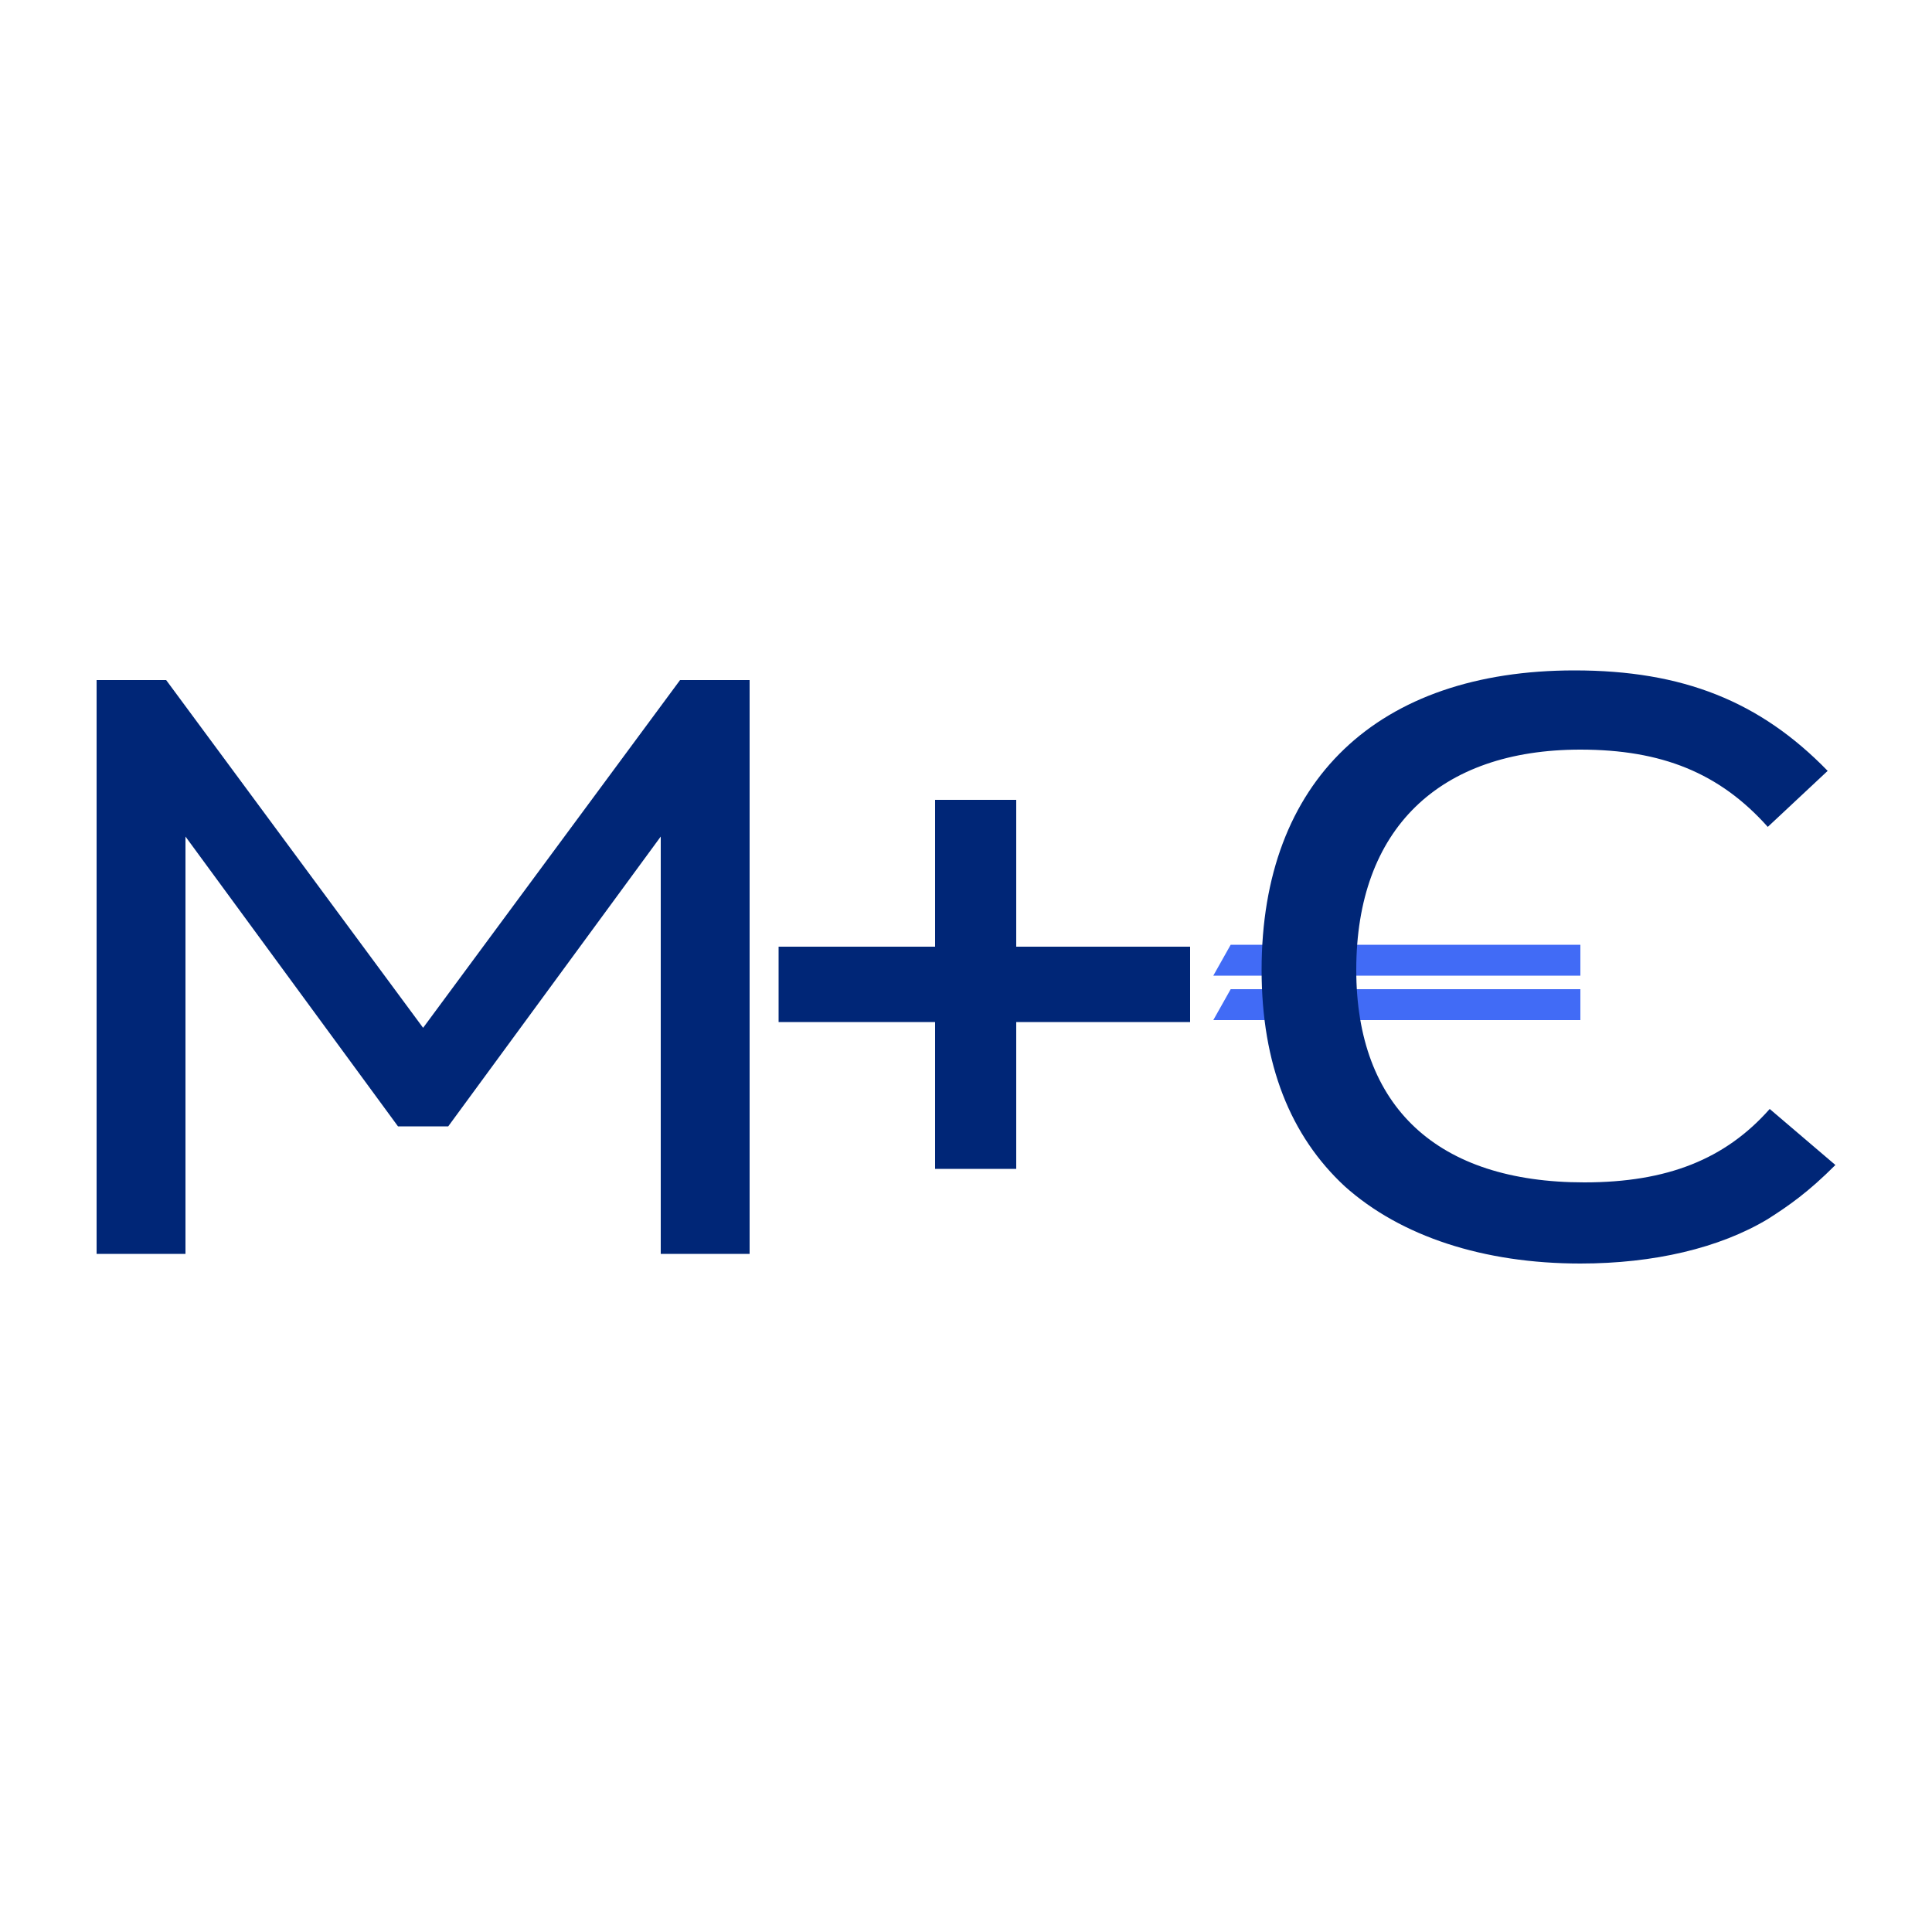 <?xml version="1.0" encoding="utf-8"?>
<!-- Generator: Adobe Illustrator 26.5.0, SVG Export Plug-In . SVG Version: 6.00 Build 0)  -->
<svg version="1.1" id="Layer_1" xmlns="http://www.w3.org/2000/svg" xmlns:xlink="http://www.w3.org/1999/xlink" x="0px" y="0px"
	 width="100px" height="100px" viewBox="0 0 100 100" style="enable-background:new 0 0 100 100;" xml:space="preserve">
<style type="text/css">
	.st0{fill:#416BF6;}
	.st1{fill:#002677;}
</style>
<g>
	<polygon class="st0" points="81.8,50.5 81.8,48.9 63.7,48.9 62.8,50.5 	"/>
	<polygon class="st0" points="81.8,52.8 81.8,51.2 63.7,51.2 62.8,52.8 	"/>
	<path class="st1" d="M5,35.2h3.6l13.3,18l13.3-18h3.6v29.7h-4.6V43.3l-11,15h-2.6l-11-15v21.6H5V35.2z"/>
	<path class="st1" d="M40.3,49h8.1v-7.6h4.2V49h9v3.9h-9v7.6h-4.2v-7.6h-8.1C40.3,52.9,40.3,49,40.3,49z"/>
	<path class="st1" d="M95,60.3c-1.4,1.4-2.4,2.1-3.5,2.8c-2.5,1.5-5.9,2.3-9.7,2.3c-5,0-9.3-1.4-12.2-4c-2.8-2.6-4.3-6.3-4.3-11.2
		c0-9.8,6-15.5,16.2-15.5c5.6,0,9.6,1.6,13.1,5.2l-3.1,2.9c-2.5-2.8-5.5-4-9.7-4c-7.3,0-11.6,4.1-11.6,11.4c0,7.1,4.2,11,11.8,11
		c4.3,0,7.3-1.2,9.6-3.8L95,60.3z"/>
</g>
</svg>
